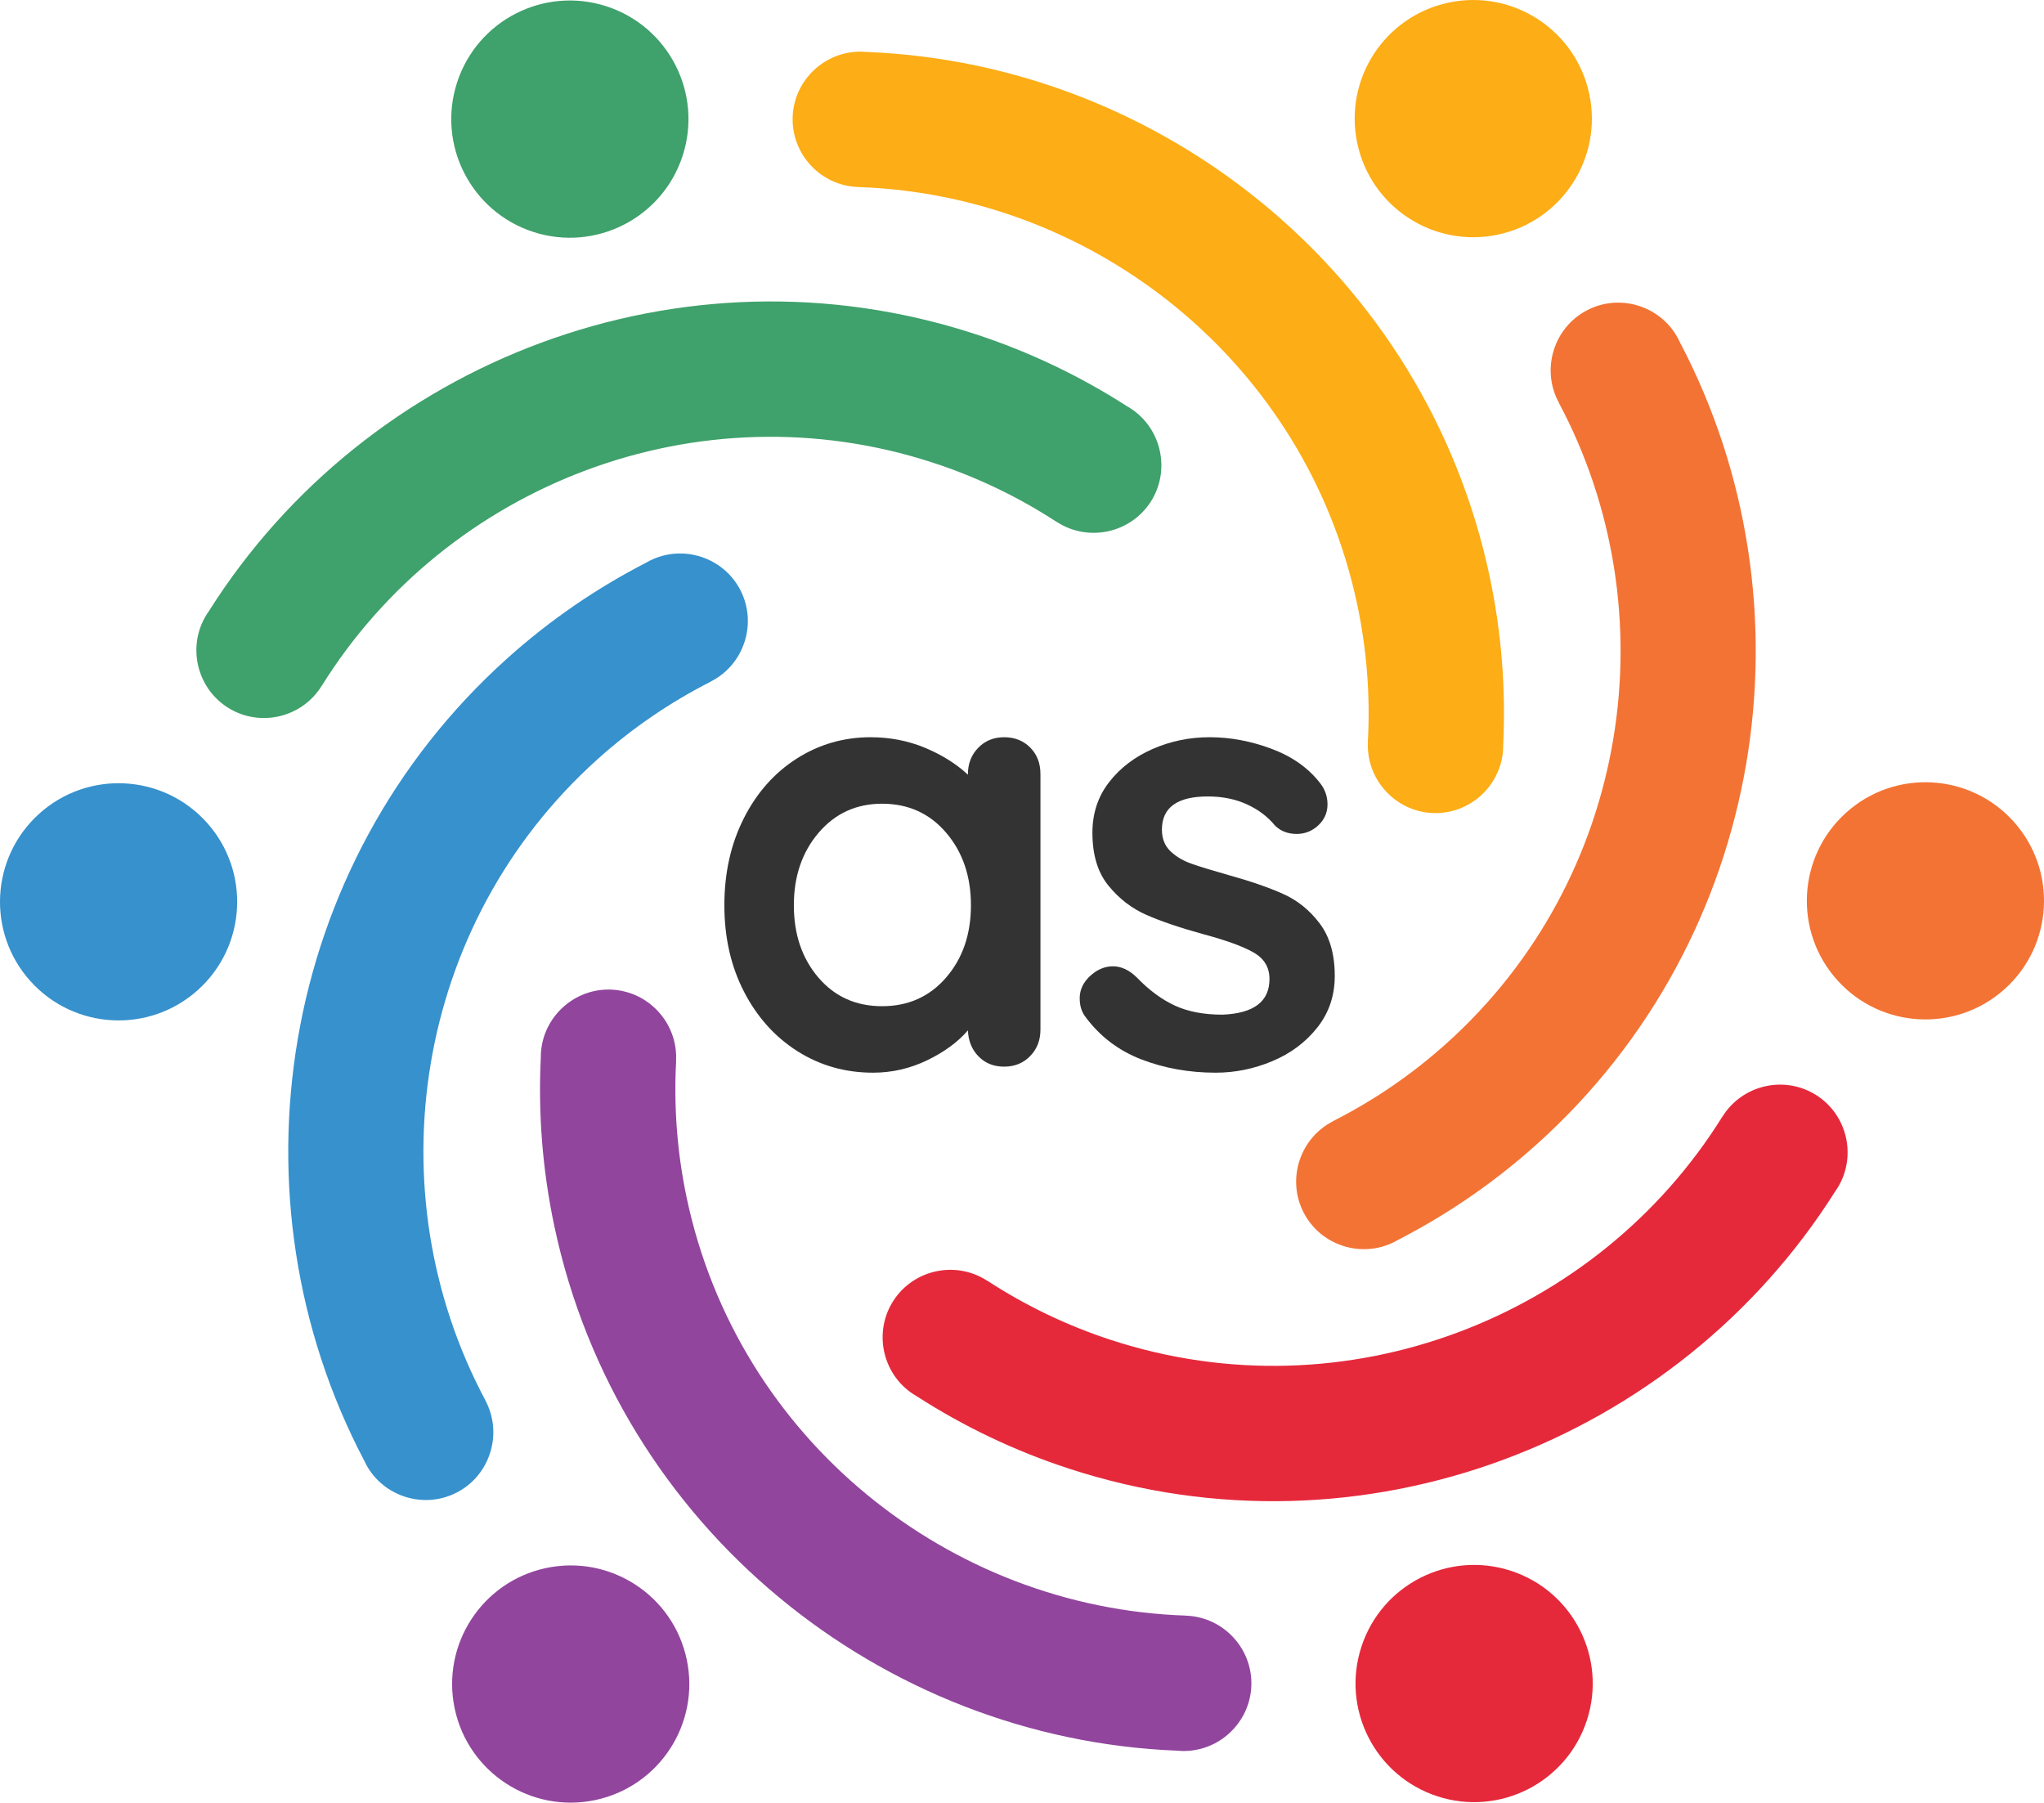 <?xml version="1.0" encoding="UTF-8"?><svg id="b" xmlns="http://www.w3.org/2000/svg" viewBox="0 0 375.58 331.2"><g id="c"><g><path d="M276.209,136.859c.494-10.159-.285-20.531-2.484-30.92h0c-11.742-55.467-60.118-94.239-114.436-96.388-.271-.026-.546-.046-.823-.054h0c-6.837-.214-12.605,5.205-12.819,12.041h0c-.214,6.837,5.204,12.605,12.04,12.819l.007,.013c43.482,1.423,82.308,32.365,91.698,76.718l0,.001c1.793,8.471,2.399,16.929,1.946,25.204l.018-.001c-.364,6.83,4.927,12.716,11.757,13.08h0c6.831,.364,12.716-4.927,13.08-11.758h0c.013-.253,.018-.505,.016-.756h0ZM266.199,.477c11.773-2.492,23.337,5.031,25.83,16.804,2.492,11.773-5.031,23.337-16.804,25.83-11.773,2.492-23.338-5.031-25.83-16.804-2.492-11.773,5.031-23.337,16.804-25.83h0Z" style="fill:#fdad15; fill-rule:evenodd;"/><path d="M256.89,227.803c9.045-4.652,17.638-10.512,25.536-17.612h0c42.164-37.902,51.555-99.183,26.256-147.299-.113-.248-.233-.496-.364-.739h0c-3.233-6.028-10.81-8.314-16.837-5.081h0c-6.028,3.233-8.314,10.809-5.082,16.837l-.008,.013c20.508,38.368,13.125,87.464-20.591,117.771l-.001,.001c-6.439,5.788-13.461,10.543-20.854,14.287l.01,.015c-6.097,3.1-8.548,10.625-5.449,16.721h0c3.1,6.097,10.625,8.549,16.723,5.449h0c.226-.115,.446-.237,.662-.364h0Zm113.106-76.86c8.045,8.949,7.311,22.726-1.638,30.771-8.949,8.045-22.726,7.312-30.771-1.638-8.045-8.949-7.312-22.726,1.638-30.771,8.949-8.045,22.726-7.312,30.771,1.638h0Z" style="fill:#f37334; fill-rule:evenodd;"/><path d="M168.47,256.543c8.551,5.507,17.923,10.019,28.02,13.309h0c53.907,17.564,111.673-4.944,140.692-50.911,.158-.222,.313-.45,.458-.685h0c3.603-5.814,1.795-13.519-4.019-17.122h0c-5.814-3.604-13.518-1.795-17.122,4.018l-.015-.001c-22.974,36.945-69.183,55.098-112.288,41.054l-.001-.001c-8.232-2.682-15.861-6.387-22.8-10.917l-.008,.016c-5.733-3.73-13.475-2.091-17.205,3.642h0c-3.731,5.733-2.091,13.476,3.643,17.206h0c.212,.138,.428,.268,.646,.392h0Zm123.116,59.522c-3.728,11.442-16.026,17.695-27.468,13.967-11.442-3.728-17.695-16.026-13.967-27.468,3.728-11.442,16.026-17.695,27.468-13.967,11.442,3.728,17.695,16.026,13.967,27.468h0Z" style="fill:#e5293b; fill-rule:evenodd;"/><path d="M99.371,194.34c-.494,10.159,.285,20.531,2.484,30.92h0c11.742,55.467,60.118,94.239,114.436,96.388,.271,.026,.546,.046,.823,.054h0c6.837,.214,12.606-5.205,12.819-12.041h0c.214-6.837-5.205-12.605-12.041-12.819l-.007-.013c-43.482-1.423-82.308-32.365-91.698-76.718l-0-.001c-1.793-8.471-2.399-16.929-1.946-25.204l-.018,.001c.364-6.83-4.927-12.716-11.757-13.08h0c-6.83-.364-12.716,4.927-13.08,11.758h0c-.013,.253-.018,.505-.017,.756h0Zm10.01,136.382c-11.773,2.492-23.337-5.031-25.83-16.804-2.492-11.773,5.031-23.337,16.804-25.83,11.773-2.492,23.337,5.031,25.83,16.804,2.492,11.773-5.031,23.337-16.804,25.83h0Z" style="fill:#91459d; fill-rule:evenodd;"/><path d="M118.69,103.397c-9.045,4.652-17.638,10.512-25.536,17.611h0c-42.164,37.902-51.555,99.183-26.256,147.299,.113,.248,.233,.496,.364,.739h0c3.233,6.028,10.81,8.314,16.837,5.081h0c6.028-3.233,8.314-10.81,5.082-16.837l.008-.013c-20.508-38.368-13.125-87.464,20.591-117.771l.001-.001c6.439-5.788,13.462-10.543,20.854-14.287l-.01-.015c6.097-3.1,8.549-10.625,5.449-16.721h0c-3.1-6.097-10.625-8.549-16.722-5.449h0c-.226,.115-.447,.236-.663,.364h0ZM5.585,180.257c-8.045-8.949-7.312-22.726,1.638-30.771,8.949-8.045,22.726-7.312,30.771,1.638,8.045,8.949,7.312,22.726-1.638,30.771-8.949,8.045-22.726,7.312-30.771-1.638h0Z" style="fill:#3691cd; fill-rule:evenodd;"/><path d="M207.11,74.656c-8.551-5.507-17.923-10.019-28.02-13.309h0c-53.907-17.564-111.673,4.944-140.692,50.911-.158,.222-.313,.45-.458,.685h0c-3.603,5.814-1.796,13.519,4.019,17.122h0c5.814,3.604,13.518,1.795,17.122-4.018l.015,.001c22.974-36.945,69.183-55.098,112.288-41.054l.001,0c8.232,2.682,15.861,6.387,22.8,10.917l.008-.016c5.733,3.73,13.475,2.091,17.206-3.642h0c3.73-5.733,2.091-13.476-3.643-17.206h0c-.213-.138-.428-.268-.646-.392h0ZM83.994,15.134c3.728-11.442,16.026-17.695,27.468-13.967,11.442,3.728,17.695,16.026,13.967,27.468-3.728,11.442-16.026,17.695-27.468,13.967-11.442-3.728-17.695-16.026-13.967-27.468h0Z" style="fill:#3fa16b; fill-rule:evenodd;"/></g><g><path d="M189.291,137.337c1.258,1.26,1.888,2.887,1.888,4.886v46.975c0,1.926-.63,3.537-1.888,4.831-1.26,1.296-2.852,1.943-4.775,1.943-1.927,0-3.498-.628-4.72-1.888-1.222-1.258-1.871-2.85-1.943-4.775-1.852,2.148-4.351,3.98-7.496,5.497-3.148,1.517-6.461,2.276-9.939,2.276-5.108,0-9.736-1.313-13.882-3.942-4.147-2.627-7.423-6.274-9.828-10.938-2.407-4.664-3.609-9.957-3.609-15.881,0-5.922,1.184-11.233,3.554-15.936,2.369-4.701,5.608-8.365,9.717-10.994,4.109-2.627,8.644-3.942,13.604-3.942,3.554,0,6.885,.649,9.995,1.943,3.109,1.296,5.736,2.943,7.885,4.942v-.111c0-1.924,.628-3.535,1.888-4.831,1.258-1.294,2.849-1.943,4.775-1.943,1.924,0,3.516,.63,4.775,1.888Zm-15.437,42.255c3.034-3.516,4.553-7.94,4.553-13.271,0-5.33-1.519-9.772-4.553-13.326-3.037-3.554-6.96-5.331-11.771-5.331-4.739,0-8.626,1.777-11.661,5.331-3.036,3.554-4.553,7.996-4.553,13.326,0,5.331,1.499,9.755,4.497,13.271,2.999,3.517,6.903,5.275,11.717,5.275,4.812,0,8.734-1.758,11.771-5.275Z" style="fill:#333;"/><path d="M198.395,183.424c0-1.924,.961-3.554,2.888-4.887,1.035-.666,2.109-.999,3.22-.999,1.556,0,3.035,.704,4.442,2.11,2.222,2.295,4.534,3.998,6.941,5.108,2.404,1.11,5.312,1.666,8.717,1.666,5.775-.222,8.662-2.405,8.662-6.552,0-2.146-.981-3.776-2.942-4.886-1.963-1.111-5.017-2.221-9.162-3.332-4.295-1.183-7.793-2.368-10.494-3.554-2.704-1.183-5.036-2.979-6.996-5.386-1.963-2.405-2.943-5.645-2.943-9.717,0-3.554,1.017-6.644,3.054-9.273,2.036-2.627,4.701-4.664,7.996-6.108,3.293-1.444,6.792-2.166,10.494-2.166,3.776,0,7.552,.705,11.328,2.11,3.775,1.407,6.735,3.481,8.884,6.219,.961,1.185,1.443,2.518,1.443,3.998,0,1.704-.704,3.109-2.109,4.22-1.038,.815-2.222,1.222-3.554,1.222-1.63,0-2.962-.517-3.998-1.555-1.333-1.627-3.054-2.924-5.164-3.887-2.11-.961-4.498-1.444-7.163-1.444-5.627,0-8.439,2.037-8.439,6.108,0,1.629,.517,2.943,1.555,3.942,1.035,1,2.35,1.777,3.942,2.332,1.591,.555,3.831,1.241,6.719,2.055,3.997,1.11,7.329,2.259,9.994,3.442,2.666,1.185,4.923,2.999,6.774,5.442,1.85,2.443,2.776,5.664,2.776,9.662,0,3.628-1.074,6.793-3.221,9.495-2.148,2.704-4.905,4.758-8.273,6.164-3.369,1.406-6.829,2.11-10.383,2.11-4.887,0-9.439-.815-13.66-2.443-4.22-1.628-7.662-4.256-10.328-7.885-.666-.889-.999-1.999-.999-3.332Z" style="fill:#333;"/></g></g></svg>